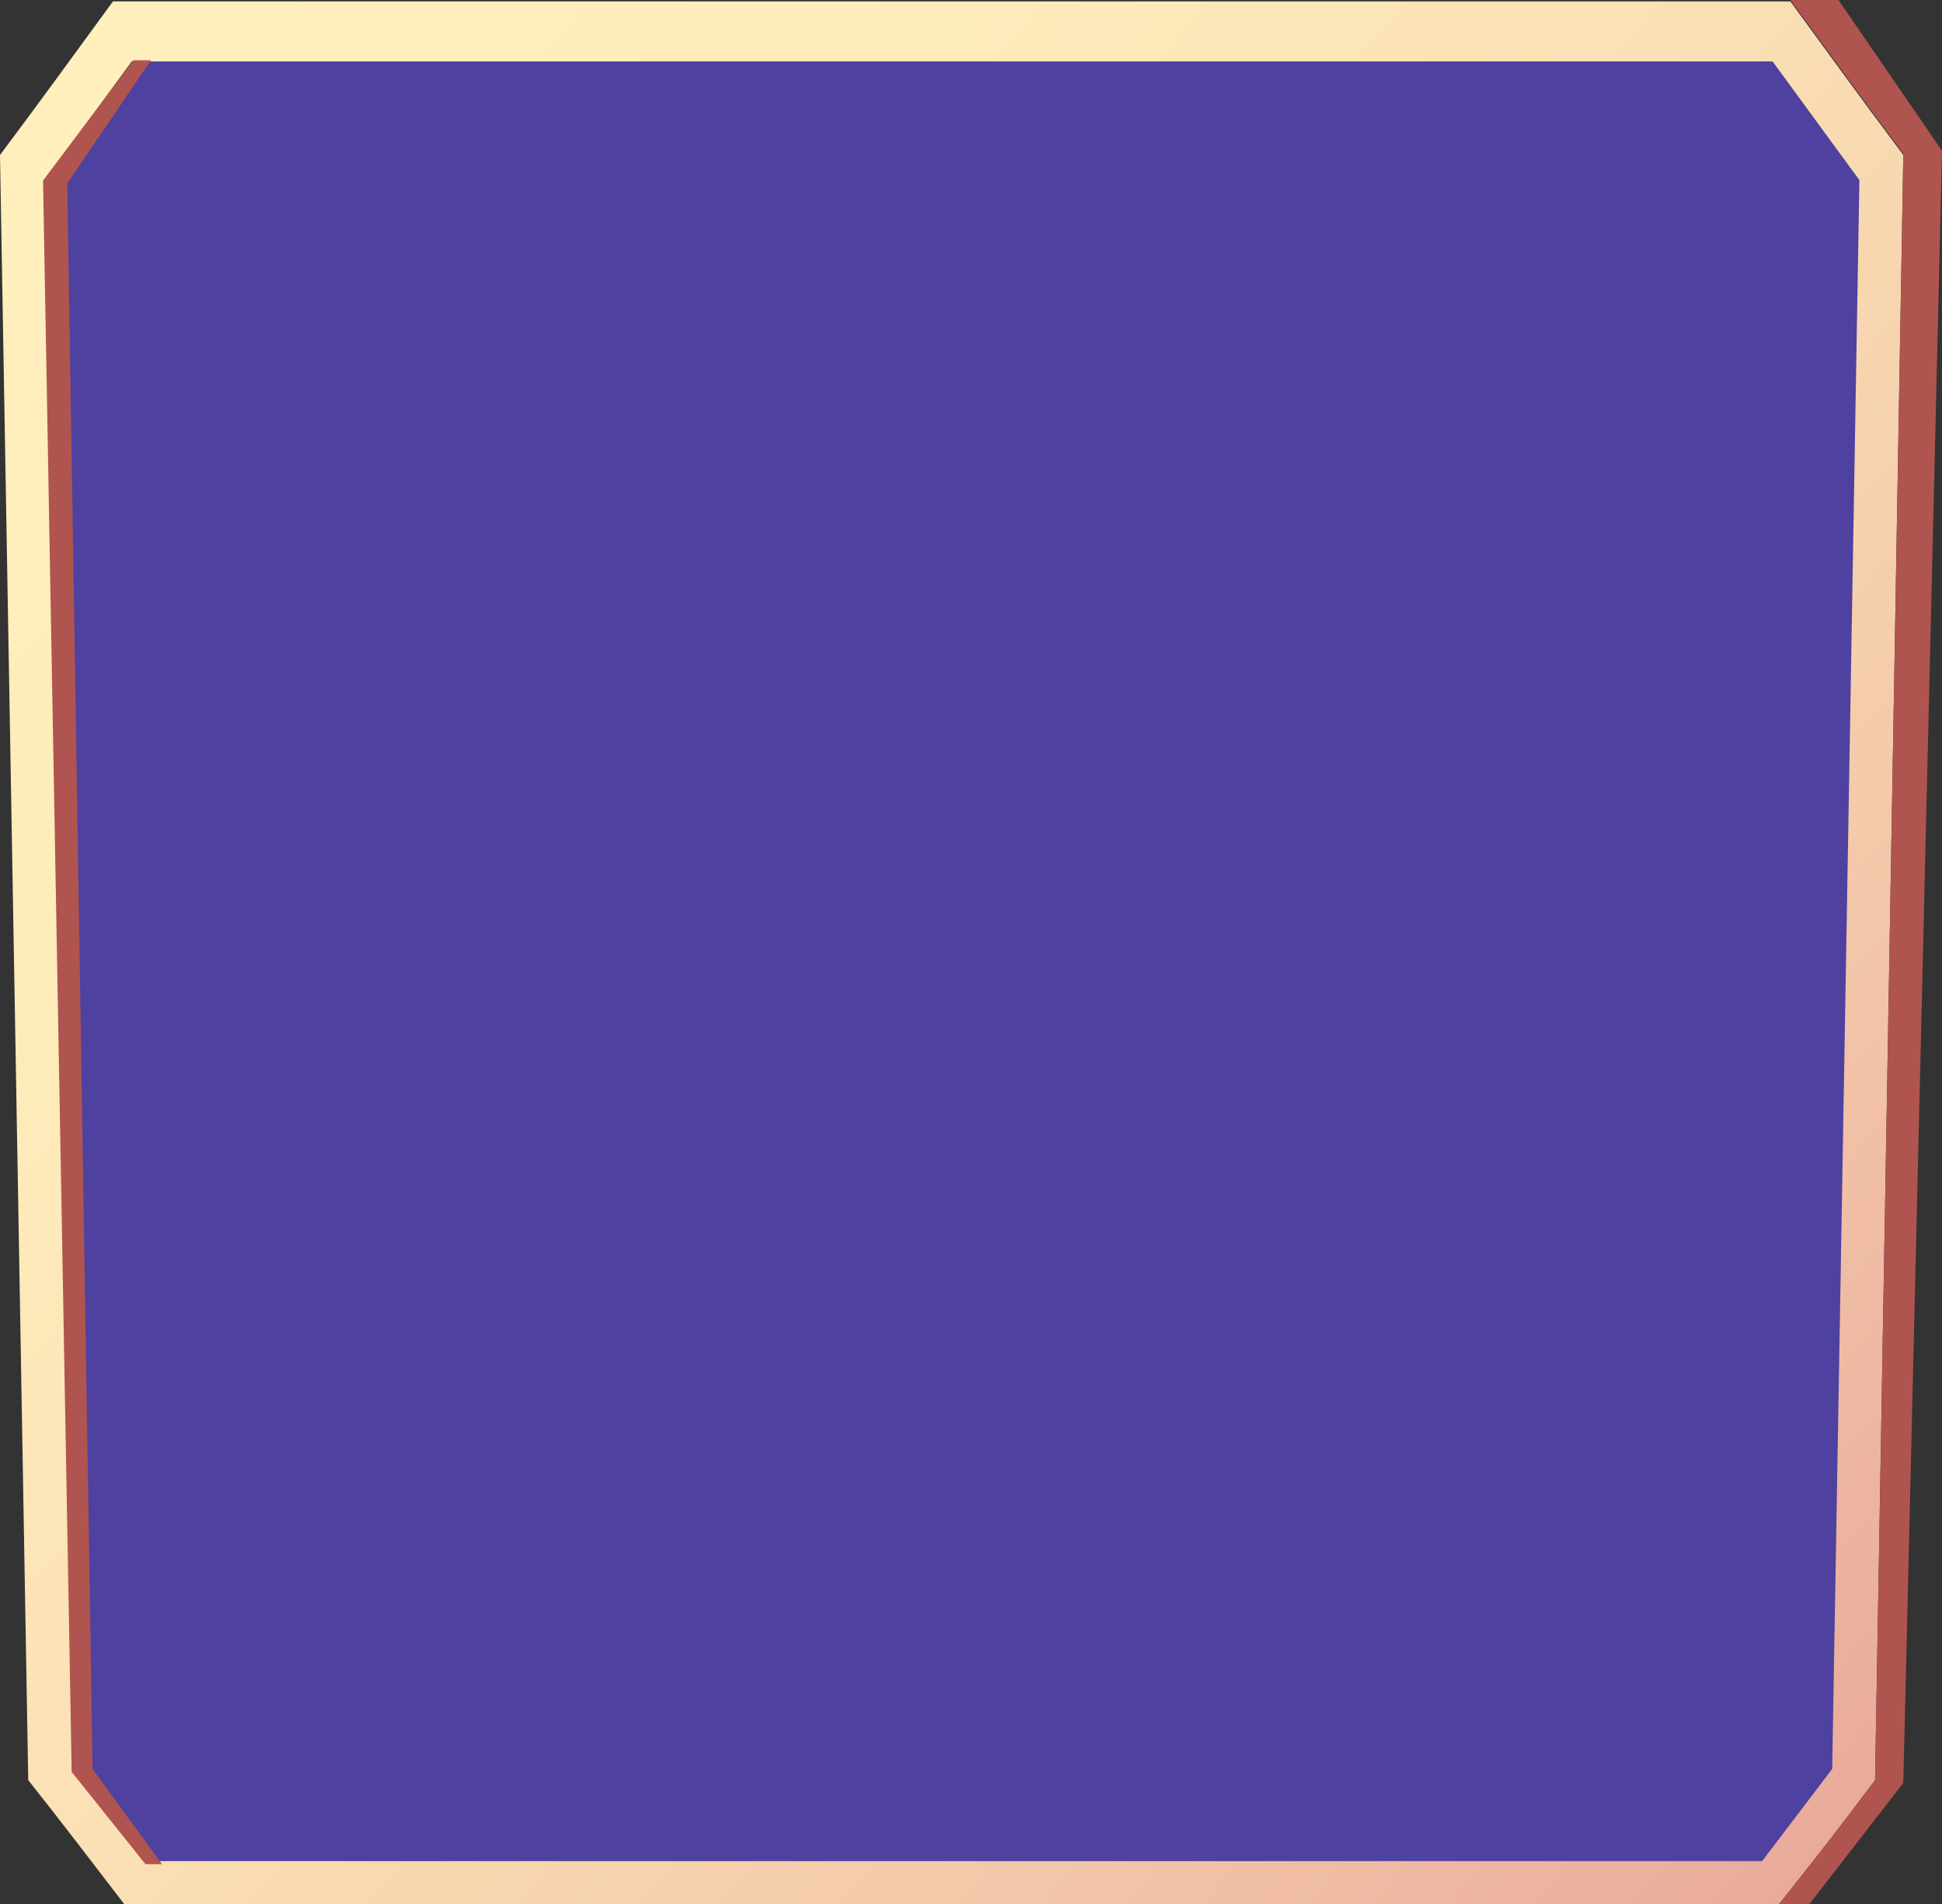 <?xml version="1.0" encoding="UTF-8"?> <svg xmlns="http://www.w3.org/2000/svg" width="670" height="657" viewBox="0 0 670 657" fill="none"><rect x="0" y="0" width="670" height="657" fill="#333333" stroke="none"/> <path d="M50.291 20.404L22.77 62.856L31.098 609.913L53.912 642.717H608.681L632.943 610.878L642.359 61.891L612.302 20.404H50.291Z" fill="#4E41A0"></path> <path d="M49.429 642.068H55.202H607.945L632.118 610.278L641.499 62.137L611.553 21.195H51.233H45.461L15.514 62.137L24.895 610.278L49.429 642.068ZM38.966 0.483H617.686C632.84 21.195 641.138 32.755 656.652 53.467L646.911 614.131C634.283 630.99 626.706 640.623 613.717 657H42.935C29.946 640.142 22.73 630.508 9.742 614.131L0 53.467C15.514 32.755 23.813 21.195 38.966 0.483Z" fill="url(#paint0_linear)"></path> <path d="M14.848 62.291L24.728 611.292L50.189 643.132H55.889L31.948 610.327L23.208 63.256L52.089 20.802H46.008L14.848 62.291Z" fill="#B0544F"></path> <path d="M646.908 614.13C634.28 630.988 626.704 640.622 613.715 656.998H624.178L656.65 615.093L670 52.02L634.28 0H617.684C632.837 20.712 641.136 32.272 656.65 52.984L646.908 614.13Z" fill="#B0544F"></path> <defs> <linearGradient id="paint0_linear" x1="98.072" y1="-30.751" x2="751.904" y2="537.575" gradientUnits="userSpaceOnUse"> <stop stop-color="#FFEFBC"></stop> <stop offset="0.233" stop-color="#FEEBBA"></stop> <stop offset="0.468" stop-color="#FADFB4"></stop> <stop offset="0.704" stop-color="#F4CBAB"></stop> <stop offset="0.94" stop-color="#EBAE9D"></stop> <stop offset="1" stop-color="#E8A699"></stop> </linearGradient> </defs> </svg> 